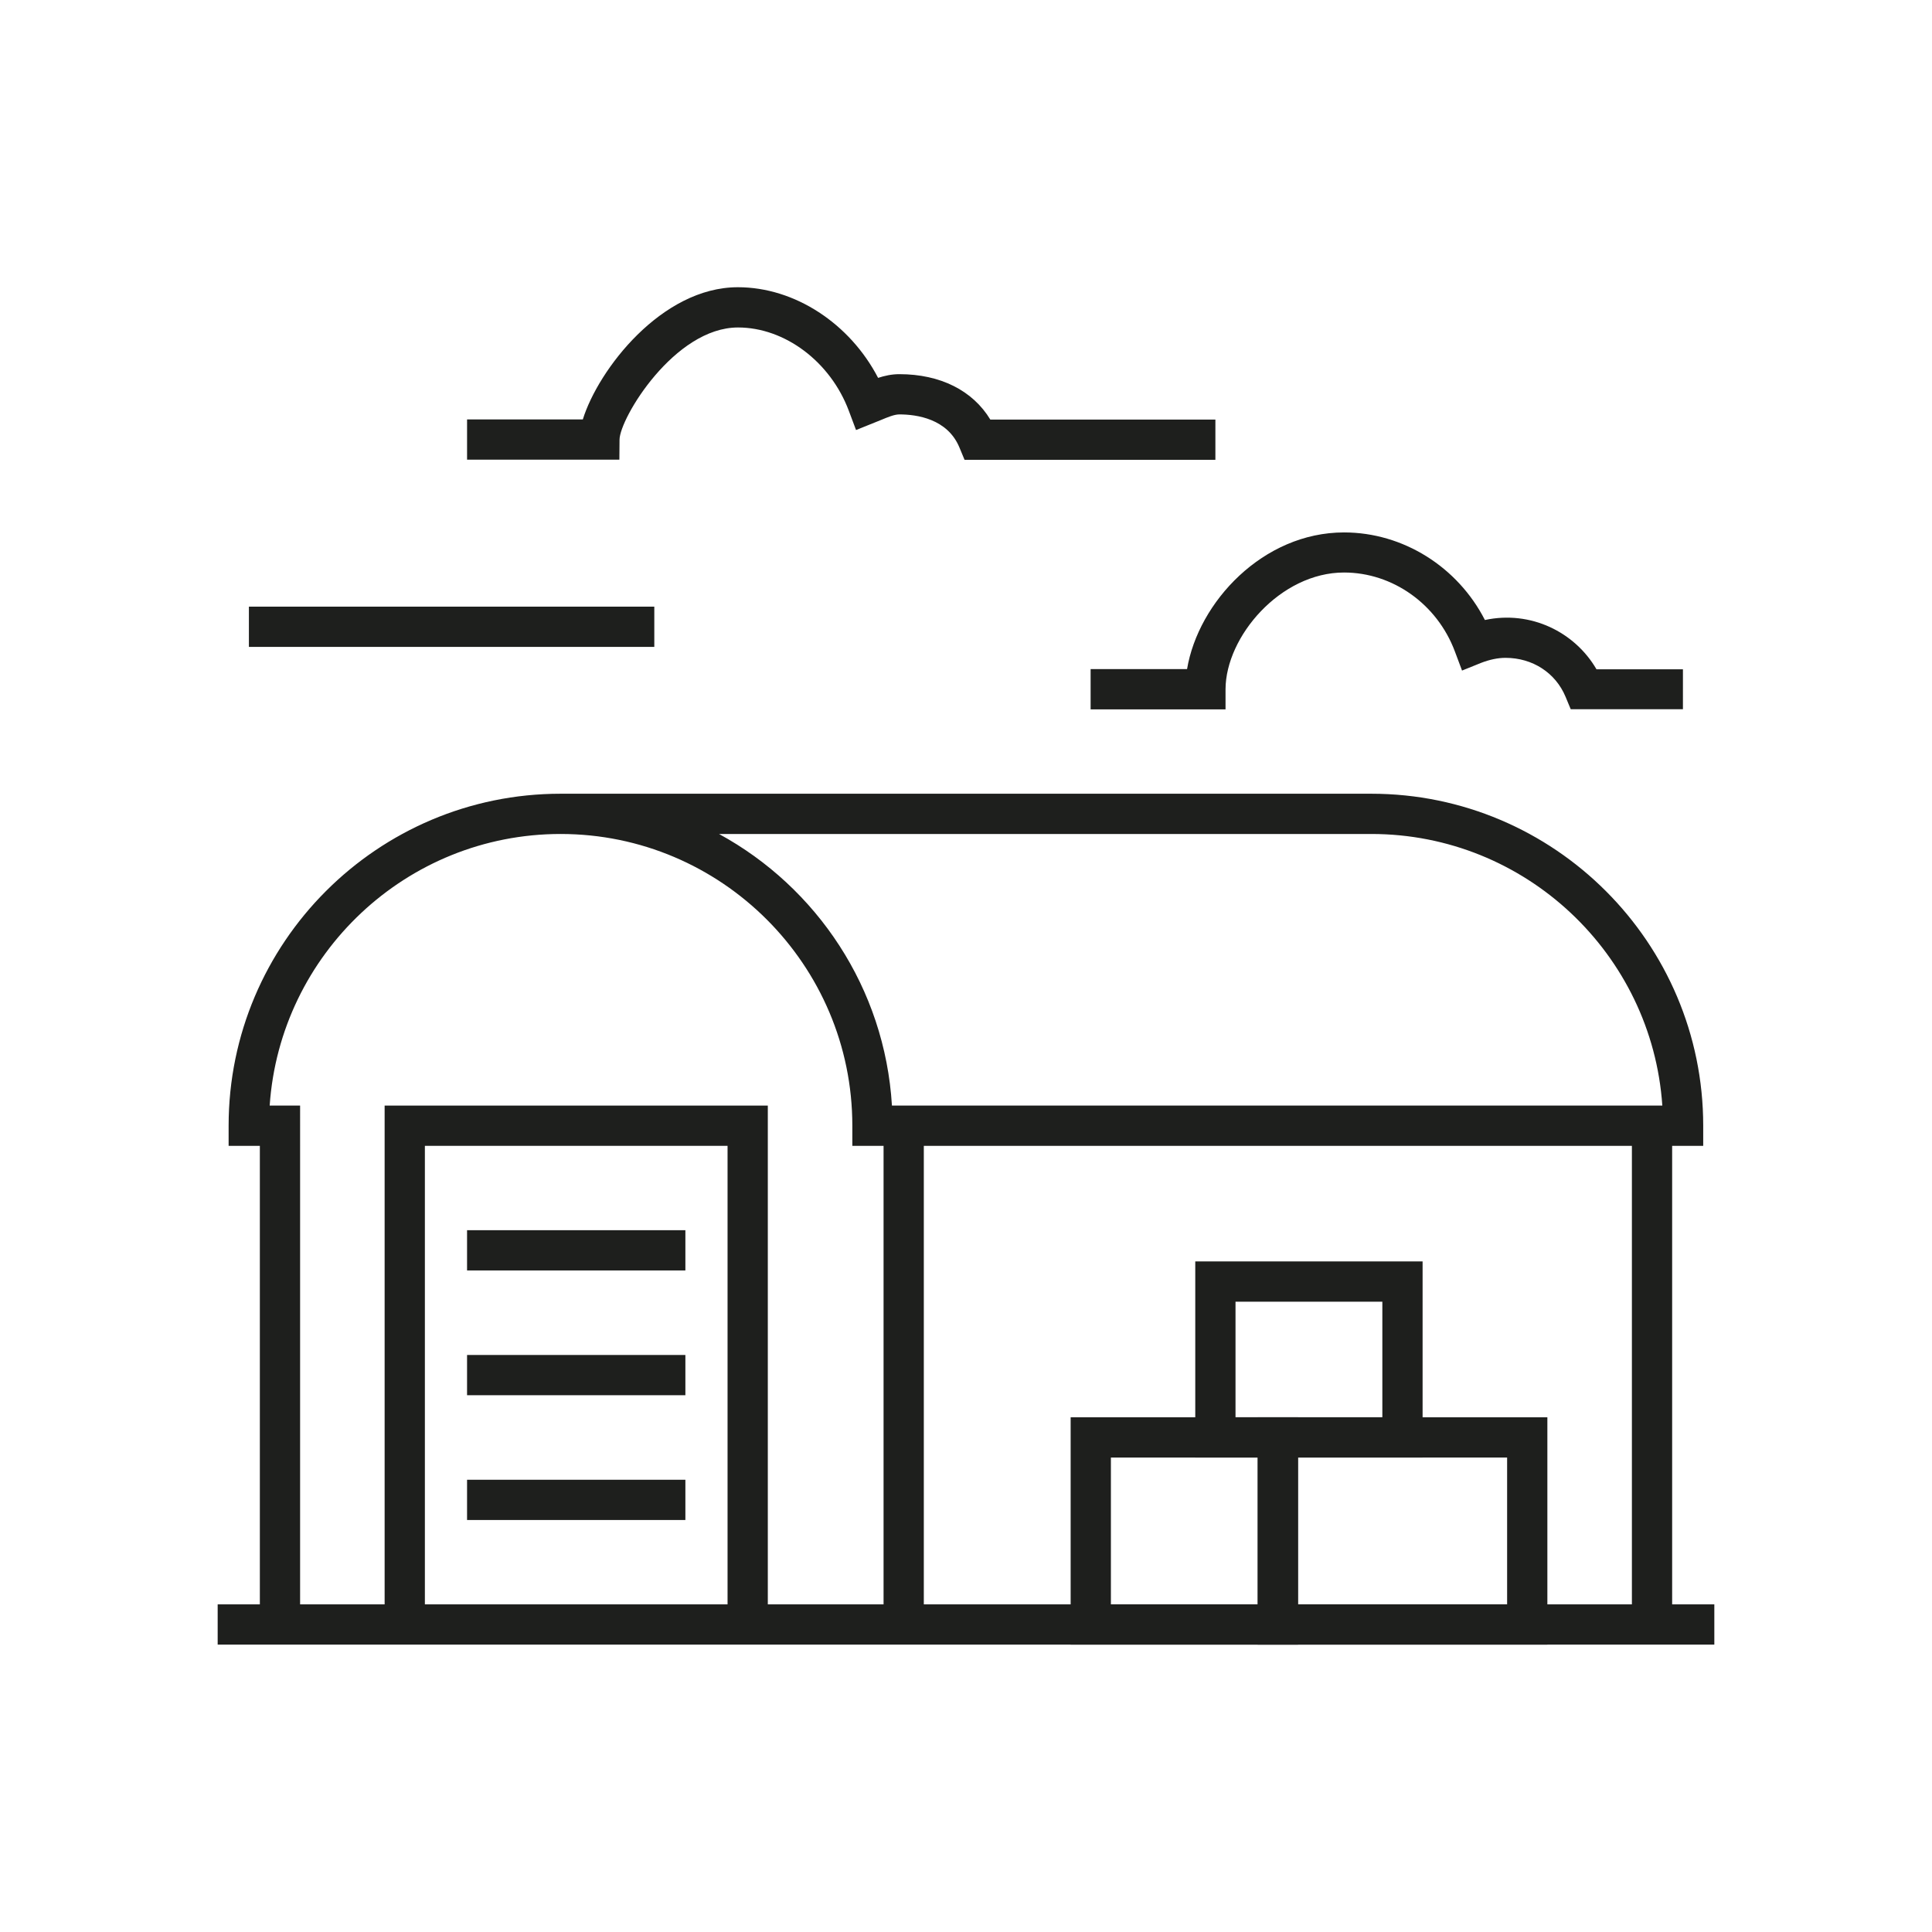 <?xml version="1.0" encoding="utf-8"?>
<!-- Generator: Adobe Illustrator 26.0.2, SVG Export Plug-In . SVG Version: 6.00 Build 0)  -->
<svg version="1.1" id="Livello_1" xmlns="http://www.w3.org/2000/svg" xmlns:xlink="http://www.w3.org/1999/xlink" x="0px" y="0px"
	 viewBox="0 0 120 120" style="enable-background:new 0 0 120 120;" xml:space="preserve">
<style type="text/css">
	.st0{fill:#1E1F1D;}
</style>
<g>
	<g>
		<polygon class="st0" points="47.69,100.9 45.19,100.9 45.19,71.17 26.39,71.17 26.39,100.9 23.89,100.9 23.89,68.67 47.69,68.67 
					"/>
	</g>
	<g>
		<path class="st0" d="M18.64,100.9h-2.5V71.17h-1.94v-1.25c0-11.37,9.25-20.62,20.62-20.62h50.35c11.37,0,20.62,9.25,20.62,20.62
			v1.25H52.94v-1.25c0-9.99-8.13-18.12-18.12-18.12c-9.57,0-17.43,7.46-18.07,16.87h1.89V100.9z M55.4,68.67h47.85
			c-0.64-9.41-8.5-16.87-18.07-16.87H44.66C50.73,55.11,54.96,61.38,55.4,68.67z"/>
	</g>
	<g>
		<rect x="54.88" y="69.92" class="st0" width="2.5" height="30.99"/>
	</g>
	<g>
		<rect x="101.36" y="69.92" class="st0" width="2.5" height="30.99"/>
	</g>
	<g>
		<path class="st0" d="M96.11,102.15H78.12V88.03h17.99V102.15z M80.62,99.65h12.99v-9.12H80.62V99.65z"/>
	</g>
	<g>
		<path class="st0" d="M80.62,102.15H66.5V88.03h14.12V102.15z M69,99.65h9.12v-9.12H69V99.65z"/>
	</g>
	<g>
		<path class="st0" d="M88.36,90.53H74.24V78.35h14.12V90.53z M76.74,88.03h9.12v-7.18h-9.12V88.03z"/>
	</g>
	<g>
		<rect x="29.01" y="76.41" class="st0" width="13.56" height="2.5"/>
	</g>
	<g>
		<rect x="29.01" y="84.16" class="st0" width="13.56" height="2.5"/>
	</g>
	<g>
		<rect x="29.01" y="91.91" class="st0" width="13.56" height="2.5"/>
	</g>
	<g>
		<rect x="13.52" y="99.65" class="st0" width="92.96" height="2.5"/>
	</g>
	<g>
		<path class="st0" d="M75.49,28.56H59.91l-0.32-0.77c-0.74-1.78-2.65-2.05-3.73-2.05c-0.32,0-0.74,0.18-1.15,0.35l-1.54,0.62
			l-0.45-1.2c-1.14-3.04-3.97-5.17-6.88-5.17c-3.95,0-7.35,5.64-7.36,6.97l-0.01,1.24h-9.46v-2.5h7.19
			c0.96-3.09,4.89-8.21,9.63-8.21c3.54,0,6.96,2.26,8.71,5.63c0.4-0.13,0.84-0.23,1.32-0.23c2.55,0,4.56,1.02,5.65,2.82h13.98V28.56
			z"/>
	</g>
	<g>
		<rect x="15.46" y="37.68" class="st0" width="25.18" height="2.5"/>
	</g>
	<g>
		<path class="st0" d="M104.54,44.05h-6.98l-0.32-0.77c-0.62-1.49-2.05-2.42-3.73-2.42c-0.48,0-0.99,0.11-1.51,0.31l-1.19,0.48
			l-0.45-1.2c-1.1-2.93-3.86-4.89-6.88-4.89c-3.95,0-7.35,3.98-7.36,7.25l0,1.25h-8.38v-2.5h5.99c0.7-4.17,4.72-8.49,9.75-8.49
			c3.67,0,7.06,2.14,8.75,5.44c2.84-0.61,5.58,0.74,6.93,3.06h5.37V44.05z"/>
	</g>
</g>
</svg>
